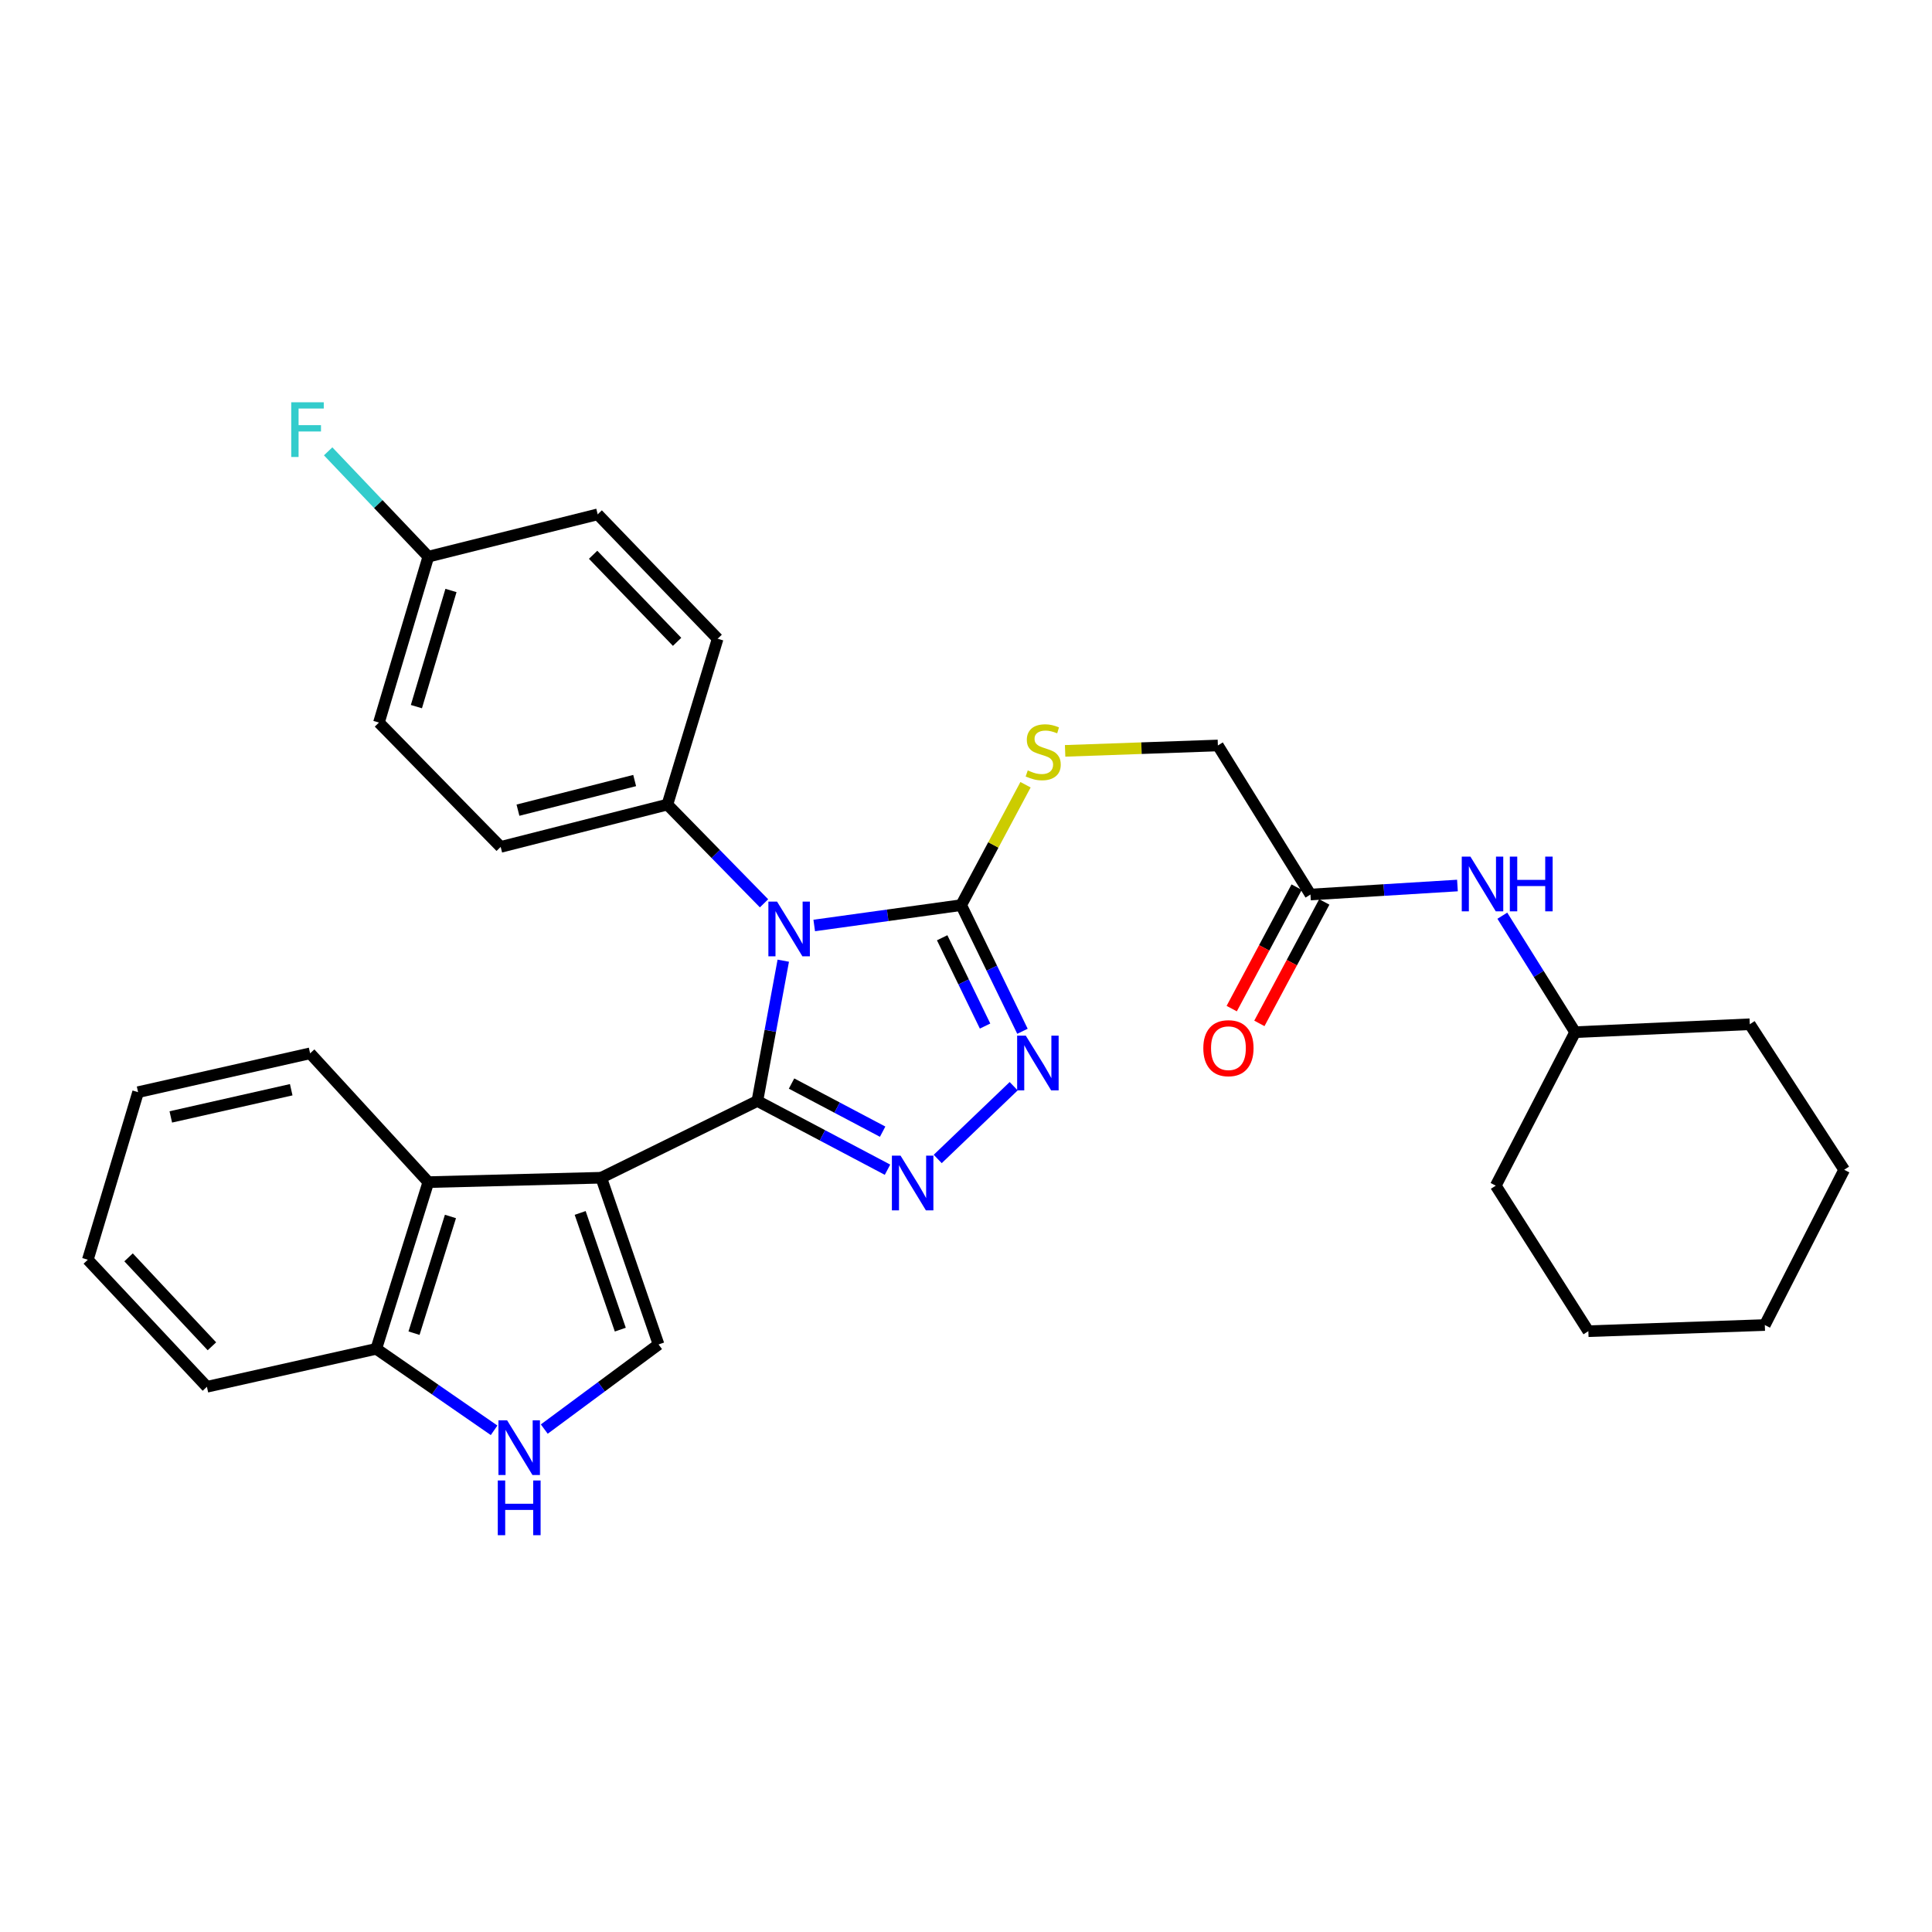 <?xml version='1.0' encoding='iso-8859-1'?>
<svg version='1.1' baseProfile='full'
              xmlns='http://www.w3.org/2000/svg'
                      xmlns:rdkit='http://www.rdkit.org/xml'
                      xmlns:xlink='http://www.w3.org/1999/xlink'
                  xml:space='preserve'
width='1000px' height='1000px' viewBox='0 0 1000 1000'>
<!-- END OF HEADER -->
<rect style='opacity:1.0;fill:#FFFFFF;stroke:none' width='1000' height='1000' x='0' y='0'> </rect>
<path class='bond-0' d='M 392.017,569.857 L 398.72,533.553' style='fill:none;fill-rule:evenodd;stroke:#000000;stroke-width:6px;stroke-linecap:butt;stroke-linejoin:miter;stroke-opacity:1' />
<path class='bond-0' d='M 398.72,533.553 L 405.422,497.25' style='fill:none;fill-rule:evenodd;stroke:#0000FF;stroke-width:6px;stroke-linecap:butt;stroke-linejoin:miter;stroke-opacity:1' />
<path class='bond-1' d='M 392.017,569.857 L 311.192,609.593' style='fill:none;fill-rule:evenodd;stroke:#000000;stroke-width:6px;stroke-linecap:butt;stroke-linejoin:miter;stroke-opacity:1' />
<path class='bond-2' d='M 392.017,569.857 L 425.693,587.649' style='fill:none;fill-rule:evenodd;stroke:#000000;stroke-width:6px;stroke-linecap:butt;stroke-linejoin:miter;stroke-opacity:1' />
<path class='bond-2' d='M 425.693,587.649 L 459.37,605.441' style='fill:none;fill-rule:evenodd;stroke:#0000FF;stroke-width:6px;stroke-linecap:butt;stroke-linejoin:miter;stroke-opacity:1' />
<path class='bond-2' d='M 409.702,560.844 L 433.275,573.299' style='fill:none;fill-rule:evenodd;stroke:#000000;stroke-width:6px;stroke-linecap:butt;stroke-linejoin:miter;stroke-opacity:1' />
<path class='bond-2' d='M 433.275,573.299 L 456.849,585.753' style='fill:none;fill-rule:evenodd;stroke:#0000FF;stroke-width:6px;stroke-linecap:butt;stroke-linejoin:miter;stroke-opacity:1' />
<path class='bond-3' d='M 421.442,479.028 L 459.472,473.76' style='fill:none;fill-rule:evenodd;stroke:#0000FF;stroke-width:6px;stroke-linecap:butt;stroke-linejoin:miter;stroke-opacity:1' />
<path class='bond-3' d='M 459.472,473.76 L 497.502,468.492' style='fill:none;fill-rule:evenodd;stroke:#000000;stroke-width:6px;stroke-linecap:butt;stroke-linejoin:miter;stroke-opacity:1' />
<path class='bond-8' d='M 395.462,467.554 L 370.45,442.001' style='fill:none;fill-rule:evenodd;stroke:#0000FF;stroke-width:6px;stroke-linecap:butt;stroke-linejoin:miter;stroke-opacity:1' />
<path class='bond-8' d='M 370.45,442.001 L 345.437,416.448' style='fill:none;fill-rule:evenodd;stroke:#000000;stroke-width:6px;stroke-linecap:butt;stroke-linejoin:miter;stroke-opacity:1' />
<path class='bond-5' d='M 311.192,609.593 L 340.866,695.882' style='fill:none;fill-rule:evenodd;stroke:#000000;stroke-width:6px;stroke-linecap:butt;stroke-linejoin:miter;stroke-opacity:1' />
<path class='bond-5' d='M 300.295,627.814 L 321.067,688.217' style='fill:none;fill-rule:evenodd;stroke:#000000;stroke-width:6px;stroke-linecap:butt;stroke-linejoin:miter;stroke-opacity:1' />
<path class='bond-6' d='M 311.192,609.593 L 221.702,611.865' style='fill:none;fill-rule:evenodd;stroke:#000000;stroke-width:6px;stroke-linecap:butt;stroke-linejoin:miter;stroke-opacity:1' />
<path class='bond-4' d='M 485.366,599.879 L 524.677,562.225' style='fill:none;fill-rule:evenodd;stroke:#0000FF;stroke-width:6px;stroke-linecap:butt;stroke-linejoin:miter;stroke-opacity:1' />
<path class='bond-9' d='M 497.502,468.492 L 514.154,437.335' style='fill:none;fill-rule:evenodd;stroke:#000000;stroke-width:6px;stroke-linecap:butt;stroke-linejoin:miter;stroke-opacity:1' />
<path class='bond-9' d='M 514.154,437.335 L 530.806,406.179' style='fill:none;fill-rule:evenodd;stroke:#CCCC00;stroke-width:6px;stroke-linecap:butt;stroke-linejoin:miter;stroke-opacity:1' />
<path class='bond-31' d='M 497.502,468.492 L 513.365,501.14' style='fill:none;fill-rule:evenodd;stroke:#000000;stroke-width:6px;stroke-linecap:butt;stroke-linejoin:miter;stroke-opacity:1' />
<path class='bond-31' d='M 513.365,501.14 L 529.228,533.787' style='fill:none;fill-rule:evenodd;stroke:#0000FF;stroke-width:6px;stroke-linecap:butt;stroke-linejoin:miter;stroke-opacity:1' />
<path class='bond-31' d='M 487.663,485.379 L 498.767,508.232' style='fill:none;fill-rule:evenodd;stroke:#000000;stroke-width:6px;stroke-linecap:butt;stroke-linejoin:miter;stroke-opacity:1' />
<path class='bond-31' d='M 498.767,508.232 L 509.871,531.086' style='fill:none;fill-rule:evenodd;stroke:#0000FF;stroke-width:6px;stroke-linecap:butt;stroke-linejoin:miter;stroke-opacity:1' />
<path class='bond-7' d='M 340.866,695.882 L 311.291,717.786' style='fill:none;fill-rule:evenodd;stroke:#000000;stroke-width:6px;stroke-linecap:butt;stroke-linejoin:miter;stroke-opacity:1' />
<path class='bond-7' d='M 311.291,717.786 L 281.717,739.689' style='fill:none;fill-rule:evenodd;stroke:#0000FF;stroke-width:6px;stroke-linecap:butt;stroke-linejoin:miter;stroke-opacity:1' />
<path class='bond-10' d='M 221.702,611.865 L 194.761,698.154' style='fill:none;fill-rule:evenodd;stroke:#000000;stroke-width:6px;stroke-linecap:butt;stroke-linejoin:miter;stroke-opacity:1' />
<path class='bond-10' d='M 233.153,629.646 L 214.294,690.048' style='fill:none;fill-rule:evenodd;stroke:#000000;stroke-width:6px;stroke-linecap:butt;stroke-linejoin:miter;stroke-opacity:1' />
<path class='bond-22' d='M 221.702,611.865 L 160.516,545.196' style='fill:none;fill-rule:evenodd;stroke:#000000;stroke-width:6px;stroke-linecap:butt;stroke-linejoin:miter;stroke-opacity:1' />
<path class='bond-32' d='M 255.745,740.324 L 225.253,719.239' style='fill:none;fill-rule:evenodd;stroke:#0000FF;stroke-width:6px;stroke-linecap:butt;stroke-linejoin:miter;stroke-opacity:1' />
<path class='bond-32' d='M 225.253,719.239 L 194.761,698.154' style='fill:none;fill-rule:evenodd;stroke:#000000;stroke-width:6px;stroke-linecap:butt;stroke-linejoin:miter;stroke-opacity:1' />
<path class='bond-14' d='M 345.437,416.448 L 259.148,438.359' style='fill:none;fill-rule:evenodd;stroke:#000000;stroke-width:6px;stroke-linecap:butt;stroke-linejoin:miter;stroke-opacity:1' />
<path class='bond-14' d='M 328.5,404.004 L 268.097,419.341' style='fill:none;fill-rule:evenodd;stroke:#000000;stroke-width:6px;stroke-linecap:butt;stroke-linejoin:miter;stroke-opacity:1' />
<path class='bond-15' d='M 345.437,416.448 L 371.459,330.601' style='fill:none;fill-rule:evenodd;stroke:#000000;stroke-width:6px;stroke-linecap:butt;stroke-linejoin:miter;stroke-opacity:1' />
<path class='bond-16' d='M 551.303,388.646 L 590.837,387.251' style='fill:none;fill-rule:evenodd;stroke:#CCCC00;stroke-width:6px;stroke-linecap:butt;stroke-linejoin:miter;stroke-opacity:1' />
<path class='bond-16' d='M 590.837,387.251 L 630.371,385.855' style='fill:none;fill-rule:evenodd;stroke:#000000;stroke-width:6px;stroke-linecap:butt;stroke-linejoin:miter;stroke-opacity:1' />
<path class='bond-23' d='M 194.761,698.154 L 107.092,717.801' style='fill:none;fill-rule:evenodd;stroke:#000000;stroke-width:6px;stroke-linecap:butt;stroke-linejoin:miter;stroke-opacity:1' />
<path class='bond-11' d='M 678.294,463.01 L 630.371,385.855' style='fill:none;fill-rule:evenodd;stroke:#000000;stroke-width:6px;stroke-linecap:butt;stroke-linejoin:miter;stroke-opacity:1' />
<path class='bond-12' d='M 678.294,463.01 L 716.333,460.676' style='fill:none;fill-rule:evenodd;stroke:#000000;stroke-width:6px;stroke-linecap:butt;stroke-linejoin:miter;stroke-opacity:1' />
<path class='bond-12' d='M 716.333,460.676 L 754.372,458.342' style='fill:none;fill-rule:evenodd;stroke:#0000FF;stroke-width:6px;stroke-linecap:butt;stroke-linejoin:miter;stroke-opacity:1' />
<path class='bond-13' d='M 671.138,459.185 L 654.336,490.622' style='fill:none;fill-rule:evenodd;stroke:#000000;stroke-width:6px;stroke-linecap:butt;stroke-linejoin:miter;stroke-opacity:1' />
<path class='bond-13' d='M 654.336,490.622 L 637.535,522.058' style='fill:none;fill-rule:evenodd;stroke:#FF0000;stroke-width:6px;stroke-linecap:butt;stroke-linejoin:miter;stroke-opacity:1' />
<path class='bond-13' d='M 685.451,466.835 L 668.65,498.272' style='fill:none;fill-rule:evenodd;stroke:#000000;stroke-width:6px;stroke-linecap:butt;stroke-linejoin:miter;stroke-opacity:1' />
<path class='bond-13' d='M 668.65,498.272 L 651.849,529.708' style='fill:none;fill-rule:evenodd;stroke:#FF0000;stroke-width:6px;stroke-linecap:butt;stroke-linejoin:miter;stroke-opacity:1' />
<path class='bond-21' d='M 777.606,473.967 L 796.445,504.109' style='fill:none;fill-rule:evenodd;stroke:#0000FF;stroke-width:6px;stroke-linecap:butt;stroke-linejoin:miter;stroke-opacity:1' />
<path class='bond-21' d='M 796.445,504.109 L 815.284,534.25' style='fill:none;fill-rule:evenodd;stroke:#000000;stroke-width:6px;stroke-linecap:butt;stroke-linejoin:miter;stroke-opacity:1' />
<path class='bond-18' d='M 259.148,438.359 L 196.14,373.998' style='fill:none;fill-rule:evenodd;stroke:#000000;stroke-width:6px;stroke-linecap:butt;stroke-linejoin:miter;stroke-opacity:1' />
<path class='bond-19' d='M 371.459,330.601 L 309.362,266.222' style='fill:none;fill-rule:evenodd;stroke:#000000;stroke-width:6px;stroke-linecap:butt;stroke-linejoin:miter;stroke-opacity:1' />
<path class='bond-19' d='M 350.463,332.212 L 306.995,287.147' style='fill:none;fill-rule:evenodd;stroke:#000000;stroke-width:6px;stroke-linecap:butt;stroke-linejoin:miter;stroke-opacity:1' />
<path class='bond-17' d='M 221.702,288.124 L 309.362,266.222' style='fill:none;fill-rule:evenodd;stroke:#000000;stroke-width:6px;stroke-linecap:butt;stroke-linejoin:miter;stroke-opacity:1' />
<path class='bond-20' d='M 221.702,288.124 L 195.777,260.868' style='fill:none;fill-rule:evenodd;stroke:#000000;stroke-width:6px;stroke-linecap:butt;stroke-linejoin:miter;stroke-opacity:1' />
<path class='bond-20' d='M 195.777,260.868 L 169.852,233.612' style='fill:none;fill-rule:evenodd;stroke:#33CCCC;stroke-width:6px;stroke-linecap:butt;stroke-linejoin:miter;stroke-opacity:1' />
<path class='bond-33' d='M 221.702,288.124 L 196.14,373.998' style='fill:none;fill-rule:evenodd;stroke:#000000;stroke-width:6px;stroke-linecap:butt;stroke-linejoin:miter;stroke-opacity:1' />
<path class='bond-33' d='M 233.423,305.635 L 215.53,365.747' style='fill:none;fill-rule:evenodd;stroke:#000000;stroke-width:6px;stroke-linecap:butt;stroke-linejoin:miter;stroke-opacity:1' />
<path class='bond-24' d='M 815.284,534.25 L 774.204,613.696' style='fill:none;fill-rule:evenodd;stroke:#000000;stroke-width:6px;stroke-linecap:butt;stroke-linejoin:miter;stroke-opacity:1' />
<path class='bond-25' d='M 815.284,534.25 L 905.684,530.148' style='fill:none;fill-rule:evenodd;stroke:#000000;stroke-width:6px;stroke-linecap:butt;stroke-linejoin:miter;stroke-opacity:1' />
<path class='bond-26' d='M 160.516,545.196 L 71.477,565.303' style='fill:none;fill-rule:evenodd;stroke:#000000;stroke-width:6px;stroke-linecap:butt;stroke-linejoin:miter;stroke-opacity:1' />
<path class='bond-26' d='M 150.735,564.044 L 88.407,578.119' style='fill:none;fill-rule:evenodd;stroke:#000000;stroke-width:6px;stroke-linecap:butt;stroke-linejoin:miter;stroke-opacity:1' />
<path class='bond-34' d='M 107.092,717.801 L 45.455,652.034' style='fill:none;fill-rule:evenodd;stroke:#000000;stroke-width:6px;stroke-linecap:butt;stroke-linejoin:miter;stroke-opacity:1' />
<path class='bond-34' d='M 109.689,696.838 L 66.542,650.801' style='fill:none;fill-rule:evenodd;stroke:#000000;stroke-width:6px;stroke-linecap:butt;stroke-linejoin:miter;stroke-opacity:1' />
<path class='bond-29' d='M 774.204,613.696 L 822.127,689.02' style='fill:none;fill-rule:evenodd;stroke:#000000;stroke-width:6px;stroke-linecap:butt;stroke-linejoin:miter;stroke-opacity:1' />
<path class='bond-28' d='M 905.684,530.148 L 954.545,605.472' style='fill:none;fill-rule:evenodd;stroke:#000000;stroke-width:6px;stroke-linecap:butt;stroke-linejoin:miter;stroke-opacity:1' />
<path class='bond-27' d='M 71.477,565.303 L 45.455,652.034' style='fill:none;fill-rule:evenodd;stroke:#000000;stroke-width:6px;stroke-linecap:butt;stroke-linejoin:miter;stroke-opacity:1' />
<path class='bond-30' d='M 954.545,605.472 L 913.466,685.837' style='fill:none;fill-rule:evenodd;stroke:#000000;stroke-width:6px;stroke-linecap:butt;stroke-linejoin:miter;stroke-opacity:1' />
<path class='bond-35' d='M 822.127,689.02 L 913.466,685.837' style='fill:none;fill-rule:evenodd;stroke:#000000;stroke-width:6px;stroke-linecap:butt;stroke-linejoin:miter;stroke-opacity:1' />
<path  class='atom-1' d='M 402.194 466.667
L 411.474 481.667
Q 412.394 483.147, 413.874 485.827
Q 415.354 488.507, 415.434 488.667
L 415.434 466.667
L 419.194 466.667
L 419.194 494.987
L 415.314 494.987
L 405.354 478.587
Q 404.194 476.667, 402.954 474.467
Q 401.754 472.267, 401.394 471.587
L 401.394 494.987
L 397.714 494.987
L 397.714 466.667
L 402.194 466.667
' fill='#0000FF'/>
<path  class='atom-3' d='M 466.122 598.156
L 475.402 613.156
Q 476.322 614.636, 477.802 617.316
Q 479.282 619.996, 479.362 620.156
L 479.362 598.156
L 483.122 598.156
L 483.122 626.476
L 479.242 626.476
L 469.282 610.076
Q 468.122 608.156, 466.882 605.956
Q 465.682 603.756, 465.322 603.076
L 465.322 626.476
L 461.642 626.476
L 461.642 598.156
L 466.122 598.156
' fill='#0000FF'/>
<path  class='atom-5' d='M 530.952 536.059
L 540.232 551.059
Q 541.152 552.539, 542.632 555.219
Q 544.112 557.899, 544.192 558.059
L 544.192 536.059
L 547.952 536.059
L 547.952 564.379
L 544.072 564.379
L 534.112 547.979
Q 532.952 546.059, 531.712 543.859
Q 530.512 541.659, 530.152 540.979
L 530.152 564.379
L 526.472 564.379
L 526.472 536.059
L 530.952 536.059
' fill='#0000FF'/>
<path  class='atom-8' d='M 262.473 735.145
L 271.753 750.145
Q 272.673 751.625, 274.153 754.305
Q 275.633 756.985, 275.713 757.145
L 275.713 735.145
L 279.473 735.145
L 279.473 763.465
L 275.593 763.465
L 265.633 747.065
Q 264.473 745.145, 263.233 742.945
Q 262.033 740.745, 261.673 740.065
L 261.673 763.465
L 257.993 763.465
L 257.993 735.145
L 262.473 735.145
' fill='#0000FF'/>
<path  class='atom-8' d='M 257.653 766.297
L 261.493 766.297
L 261.493 778.337
L 275.973 778.337
L 275.973 766.297
L 279.813 766.297
L 279.813 794.617
L 275.973 794.617
L 275.973 781.537
L 261.493 781.537
L 261.493 794.617
L 257.653 794.617
L 257.653 766.297
' fill='#0000FF'/>
<path  class='atom-10' d='M 531.962 398.767
Q 532.282 398.887, 533.602 399.447
Q 534.922 400.007, 536.362 400.367
Q 537.842 400.687, 539.282 400.687
Q 541.962 400.687, 543.522 399.407
Q 545.082 398.087, 545.082 395.807
Q 545.082 394.247, 544.282 393.287
Q 543.522 392.327, 542.322 391.807
Q 541.122 391.287, 539.122 390.687
Q 536.602 389.927, 535.082 389.207
Q 533.602 388.487, 532.522 386.967
Q 531.482 385.447, 531.482 382.887
Q 531.482 379.327, 533.882 377.127
Q 536.322 374.927, 541.122 374.927
Q 544.402 374.927, 548.122 376.487
L 547.202 379.567
Q 543.802 378.167, 541.242 378.167
Q 538.482 378.167, 536.962 379.327
Q 535.442 380.447, 535.482 382.407
Q 535.482 383.927, 536.242 384.847
Q 537.042 385.767, 538.162 386.287
Q 539.322 386.807, 541.242 387.407
Q 543.802 388.207, 545.322 389.007
Q 546.842 389.807, 547.922 391.447
Q 549.042 393.047, 549.042 395.807
Q 549.042 399.727, 546.402 401.847
Q 543.802 403.927, 539.442 403.927
Q 536.922 403.927, 535.002 403.367
Q 533.122 402.847, 530.882 401.927
L 531.962 398.767
' fill='#CCCC00'/>
<path  class='atom-13' d='M 761.083 443.386
L 770.363 458.386
Q 771.283 459.866, 772.763 462.546
Q 774.243 465.226, 774.323 465.386
L 774.323 443.386
L 778.083 443.386
L 778.083 471.706
L 774.203 471.706
L 764.243 455.306
Q 763.083 453.386, 761.843 451.186
Q 760.643 448.986, 760.283 448.306
L 760.283 471.706
L 756.603 471.706
L 756.603 443.386
L 761.083 443.386
' fill='#0000FF'/>
<path  class='atom-13' d='M 781.483 443.386
L 785.323 443.386
L 785.323 455.426
L 799.803 455.426
L 799.803 443.386
L 803.643 443.386
L 803.643 471.706
L 799.803 471.706
L 799.803 458.626
L 785.323 458.626
L 785.323 471.706
L 781.483 471.706
L 781.483 443.386
' fill='#0000FF'/>
<path  class='atom-14' d='M 622.835 542.535
Q 622.835 535.735, 626.195 531.935
Q 629.555 528.135, 635.835 528.135
Q 642.115 528.135, 645.475 531.935
Q 648.835 535.735, 648.835 542.535
Q 648.835 549.415, 645.435 553.335
Q 642.035 557.215, 635.835 557.215
Q 629.595 557.215, 626.195 553.335
Q 622.835 549.455, 622.835 542.535
M 635.835 554.015
Q 640.155 554.015, 642.475 551.135
Q 644.835 548.215, 644.835 542.535
Q 644.835 536.975, 642.475 534.175
Q 640.155 531.335, 635.835 531.335
Q 631.515 531.335, 629.155 534.135
Q 626.835 536.935, 626.835 542.535
Q 626.835 548.255, 629.155 551.135
Q 631.515 554.015, 635.835 554.015
' fill='#FF0000'/>
<path  class='atom-21' d='M 150.743 208.215
L 167.583 208.215
L 167.583 211.455
L 154.543 211.455
L 154.543 220.055
L 166.143 220.055
L 166.143 223.335
L 154.543 223.335
L 154.543 236.535
L 150.743 236.535
L 150.743 208.215
' fill='#33CCCC'/>
</svg>
